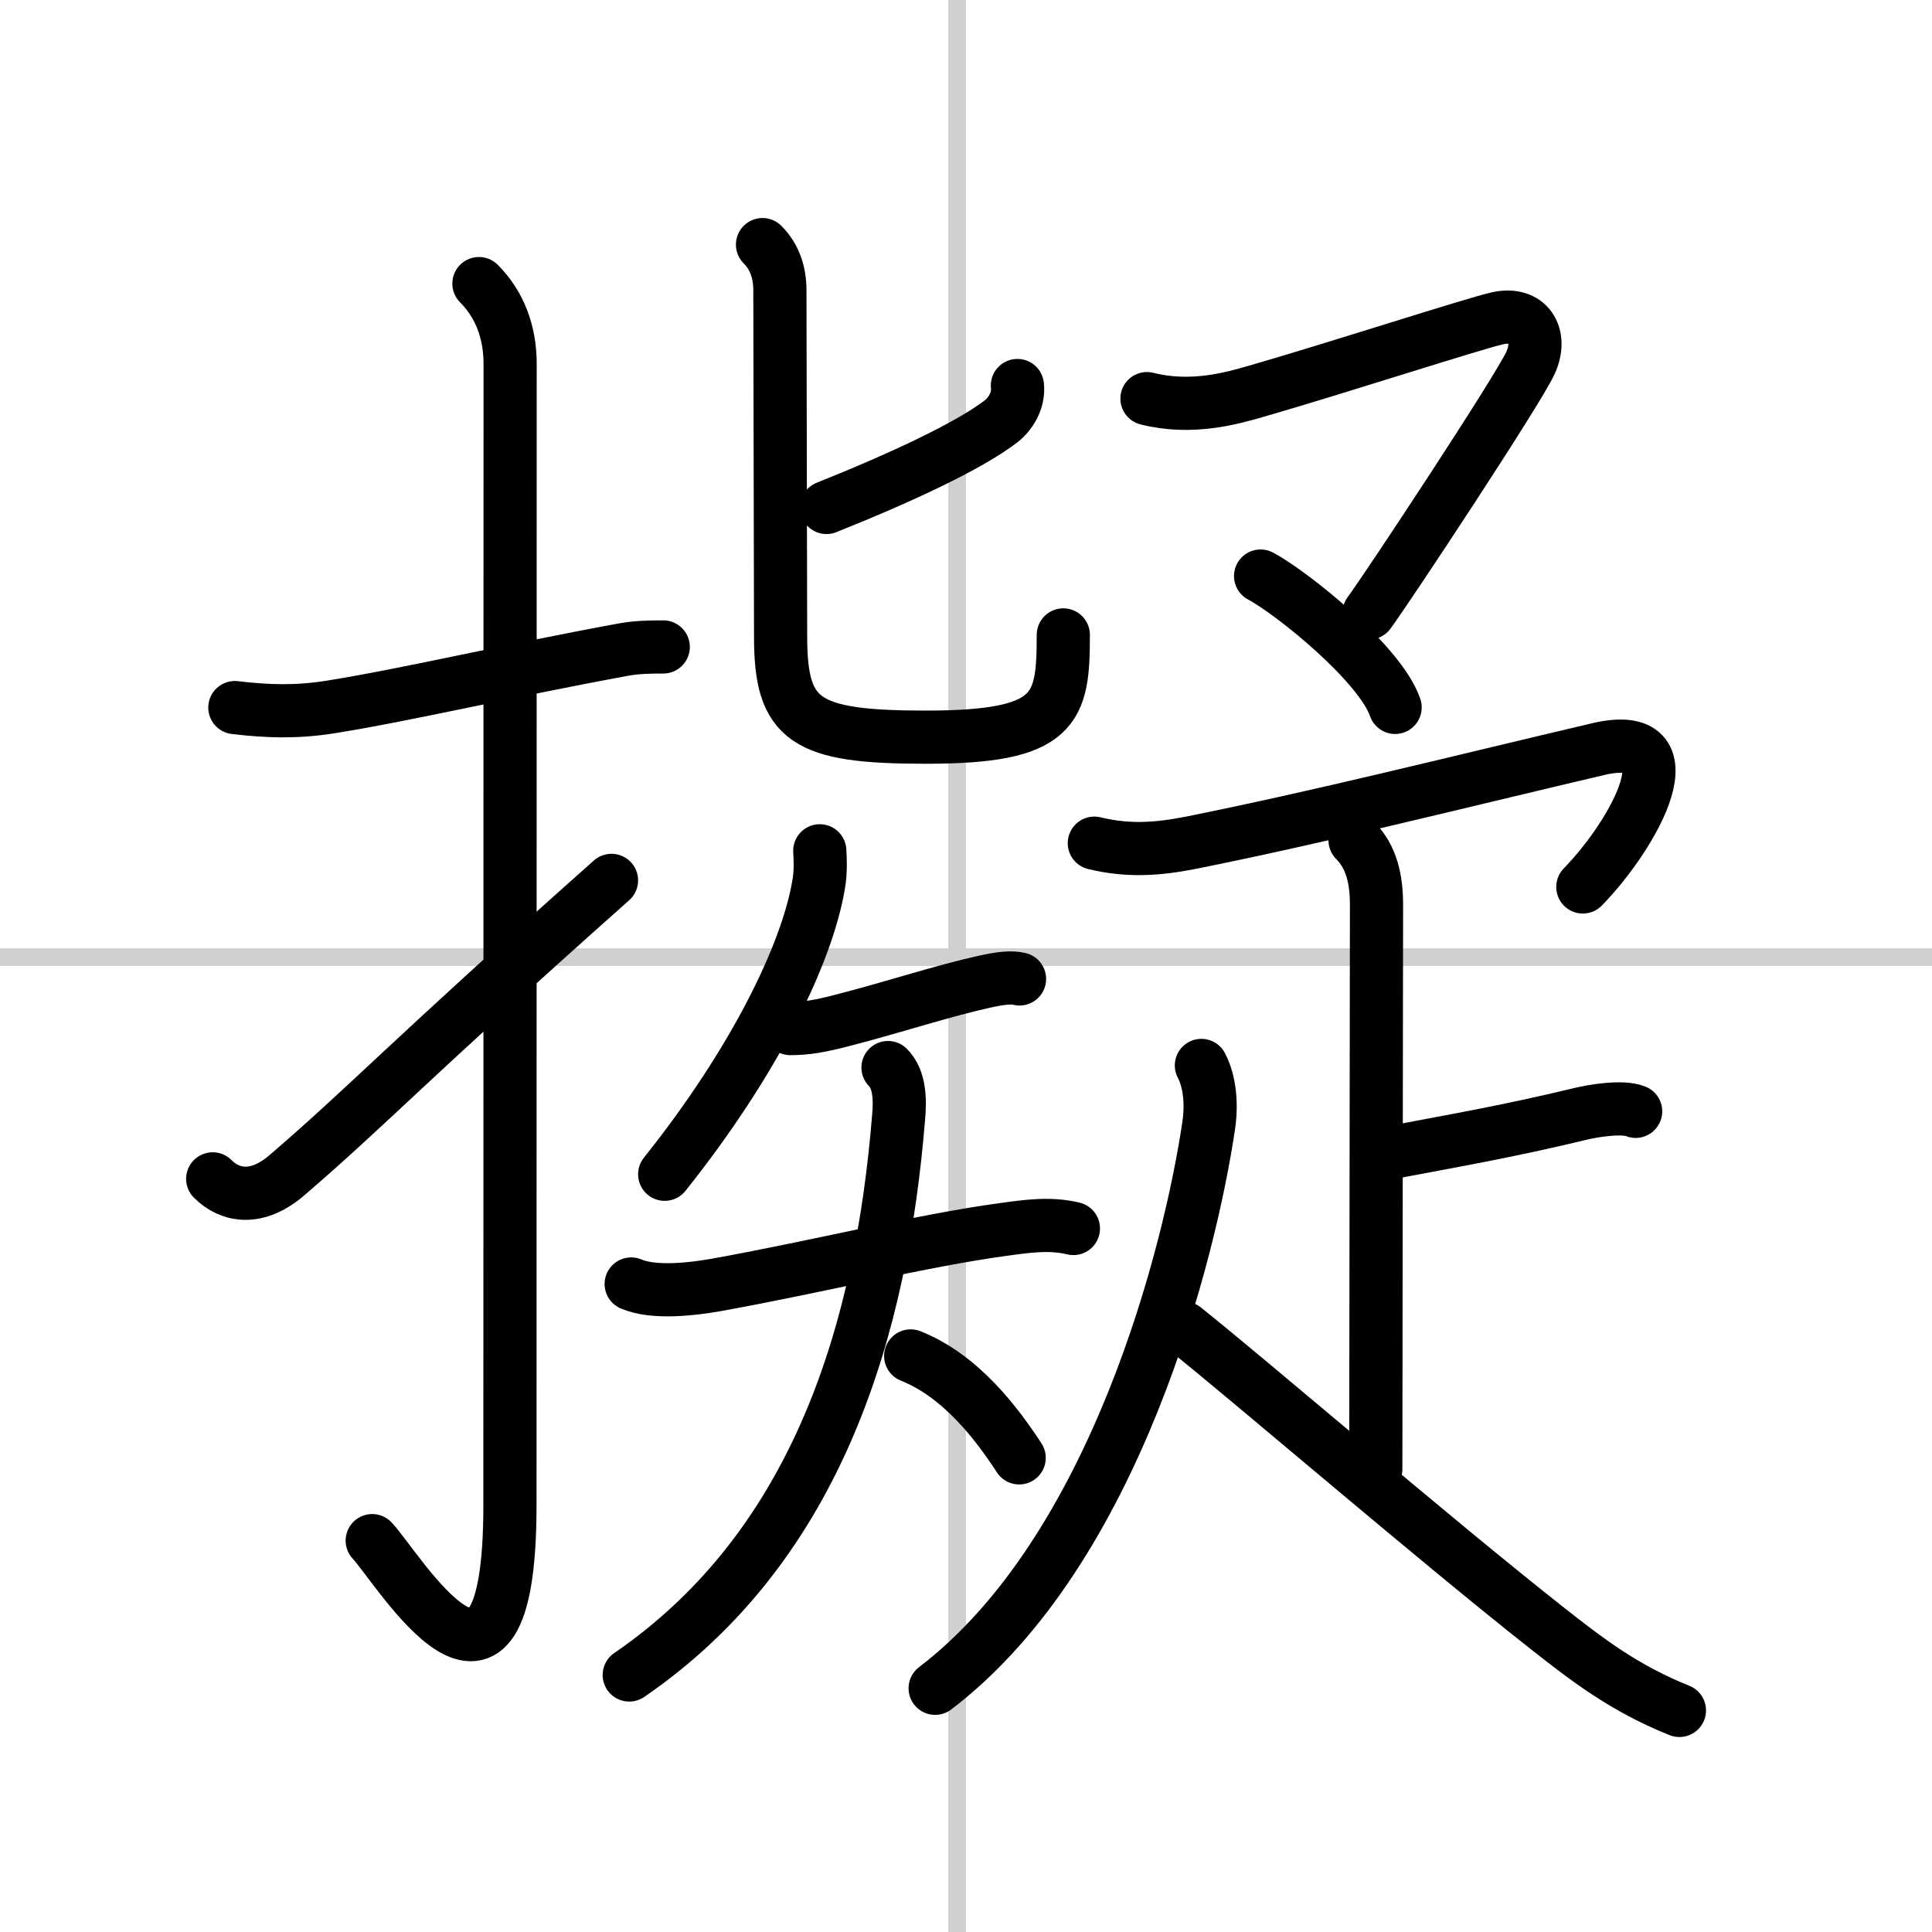 <svg width="400" height="400" viewBox="0 0 109 109" xmlns="http://www.w3.org/2000/svg"><rect x="0" y="0" width="109" height="109" fill="#808080" stroke="none"/><g fill="none" stroke="#000" stroke-linecap="round" stroke-linejoin="round" stroke-width="3"><rect width="100%" height="100%" fill="#fff" stroke="#fff"/><line x1="54" x2="54" y2="109" stroke="#d0d0d0" stroke-width="1"/><line x2="109" y1="54" y2="54" stroke="#d0d0d0" stroke-width="1"/><path d="m13.25 39.92c1.84 0.22 3.48 0.27 5.38-0.03 4.43-0.71 10.09-2.06 16.6-3.25 0.71-0.13 1.52-0.14 2.19-0.14"/><path d="m27.02 16c1.18 1.18 1.76 2.75 1.76 4.52 0 15.23-0.01 52.96-0.01 64.4 0 14.25-6.32 3.53-7.77 2"/><path d="m12 66.51c0.99 0.99 2.5 1.24 4.18-0.2 4.62-3.97 6.7-6.31 18.32-16.64"/><path d="m57.4 21.75c0.1 0.88-0.43 1.64-0.92 2.02-1.82 1.4-5.72 3.21-9.85 4.86"/><path d="m43.02 13.8c0.71 0.71 0.98 1.62 0.98 2.58 0 0.6 0.04 17.67 0.04 19.52 0 4.76 1.34 5.69 8.19 5.69 7.4 0 7.76-1.58 7.76-5.77"/><path d="m46.25 48c0.03 0.47 0.06 1.21-0.06 1.88-0.66 3.97-3.67 10.08-8.69 16.37"/><path d="m44.59 58.03c0.91 0 1.7-0.14 2.93-0.46 2.99-0.77 5.6-1.65 8.05-2.19 0.91-0.2 1.49-0.26 1.95-0.15"/><path d="m35.61 72.44c1.27 0.55 3.45 0.29 4.76 0.06 5.9-1.06 11.55-2.5 16.26-3.14 1.33-0.18 2.6-0.37 3.93-0.05"/><path d="m50.1 60.23c0.65 0.65 0.69 1.76 0.6 2.78-0.95 11.74-4.45 24.12-15.2 31.49"/><path d="m51.38 76.5c2.84 1.13 4.86 3.82 6.12 5.75"/><path d="m64.71 22.49c2.54 0.64 4.82-0.03 6.18-0.42 4.55-1.31 12.33-3.84 13.63-4.12 1.68-0.36 2.54 0.95 1.83 2.52-0.71 1.56-8.05 12.67-9.11 14.11"/><path d="m71.12 32.5c1.77 0.94 6.75 4.95 7.59 7.41"/><path d="m61.74 47.57c1.89 0.46 3.54 0.35 5.43-0.02 7.37-1.48 14.55-3.3 22.97-5.28 5.4-1.27 2.12 4.73-0.84 7.77"/><path d="m76.45 47.41c0.94 0.94 1.21 2.21 1.21 3.65 0 3.57-0.04 26.13-0.04 31.82"/><path d="m78.62 65c2.97-0.57 6.35-1.14 10.56-2.16 0.65-0.16 2.36-0.45 3.1-0.14"/><path d="m67.78 60.11c0.47 0.89 0.59 2.15 0.42 3.34-1.03 7.04-5.23 24.02-15.44 31.8"/><path d="m66.82 74.94c3.76 3 13.99 11.81 20.39 16.86 2.35 1.85 4.42 3.45 7.54 4.7"/></g></svg>
